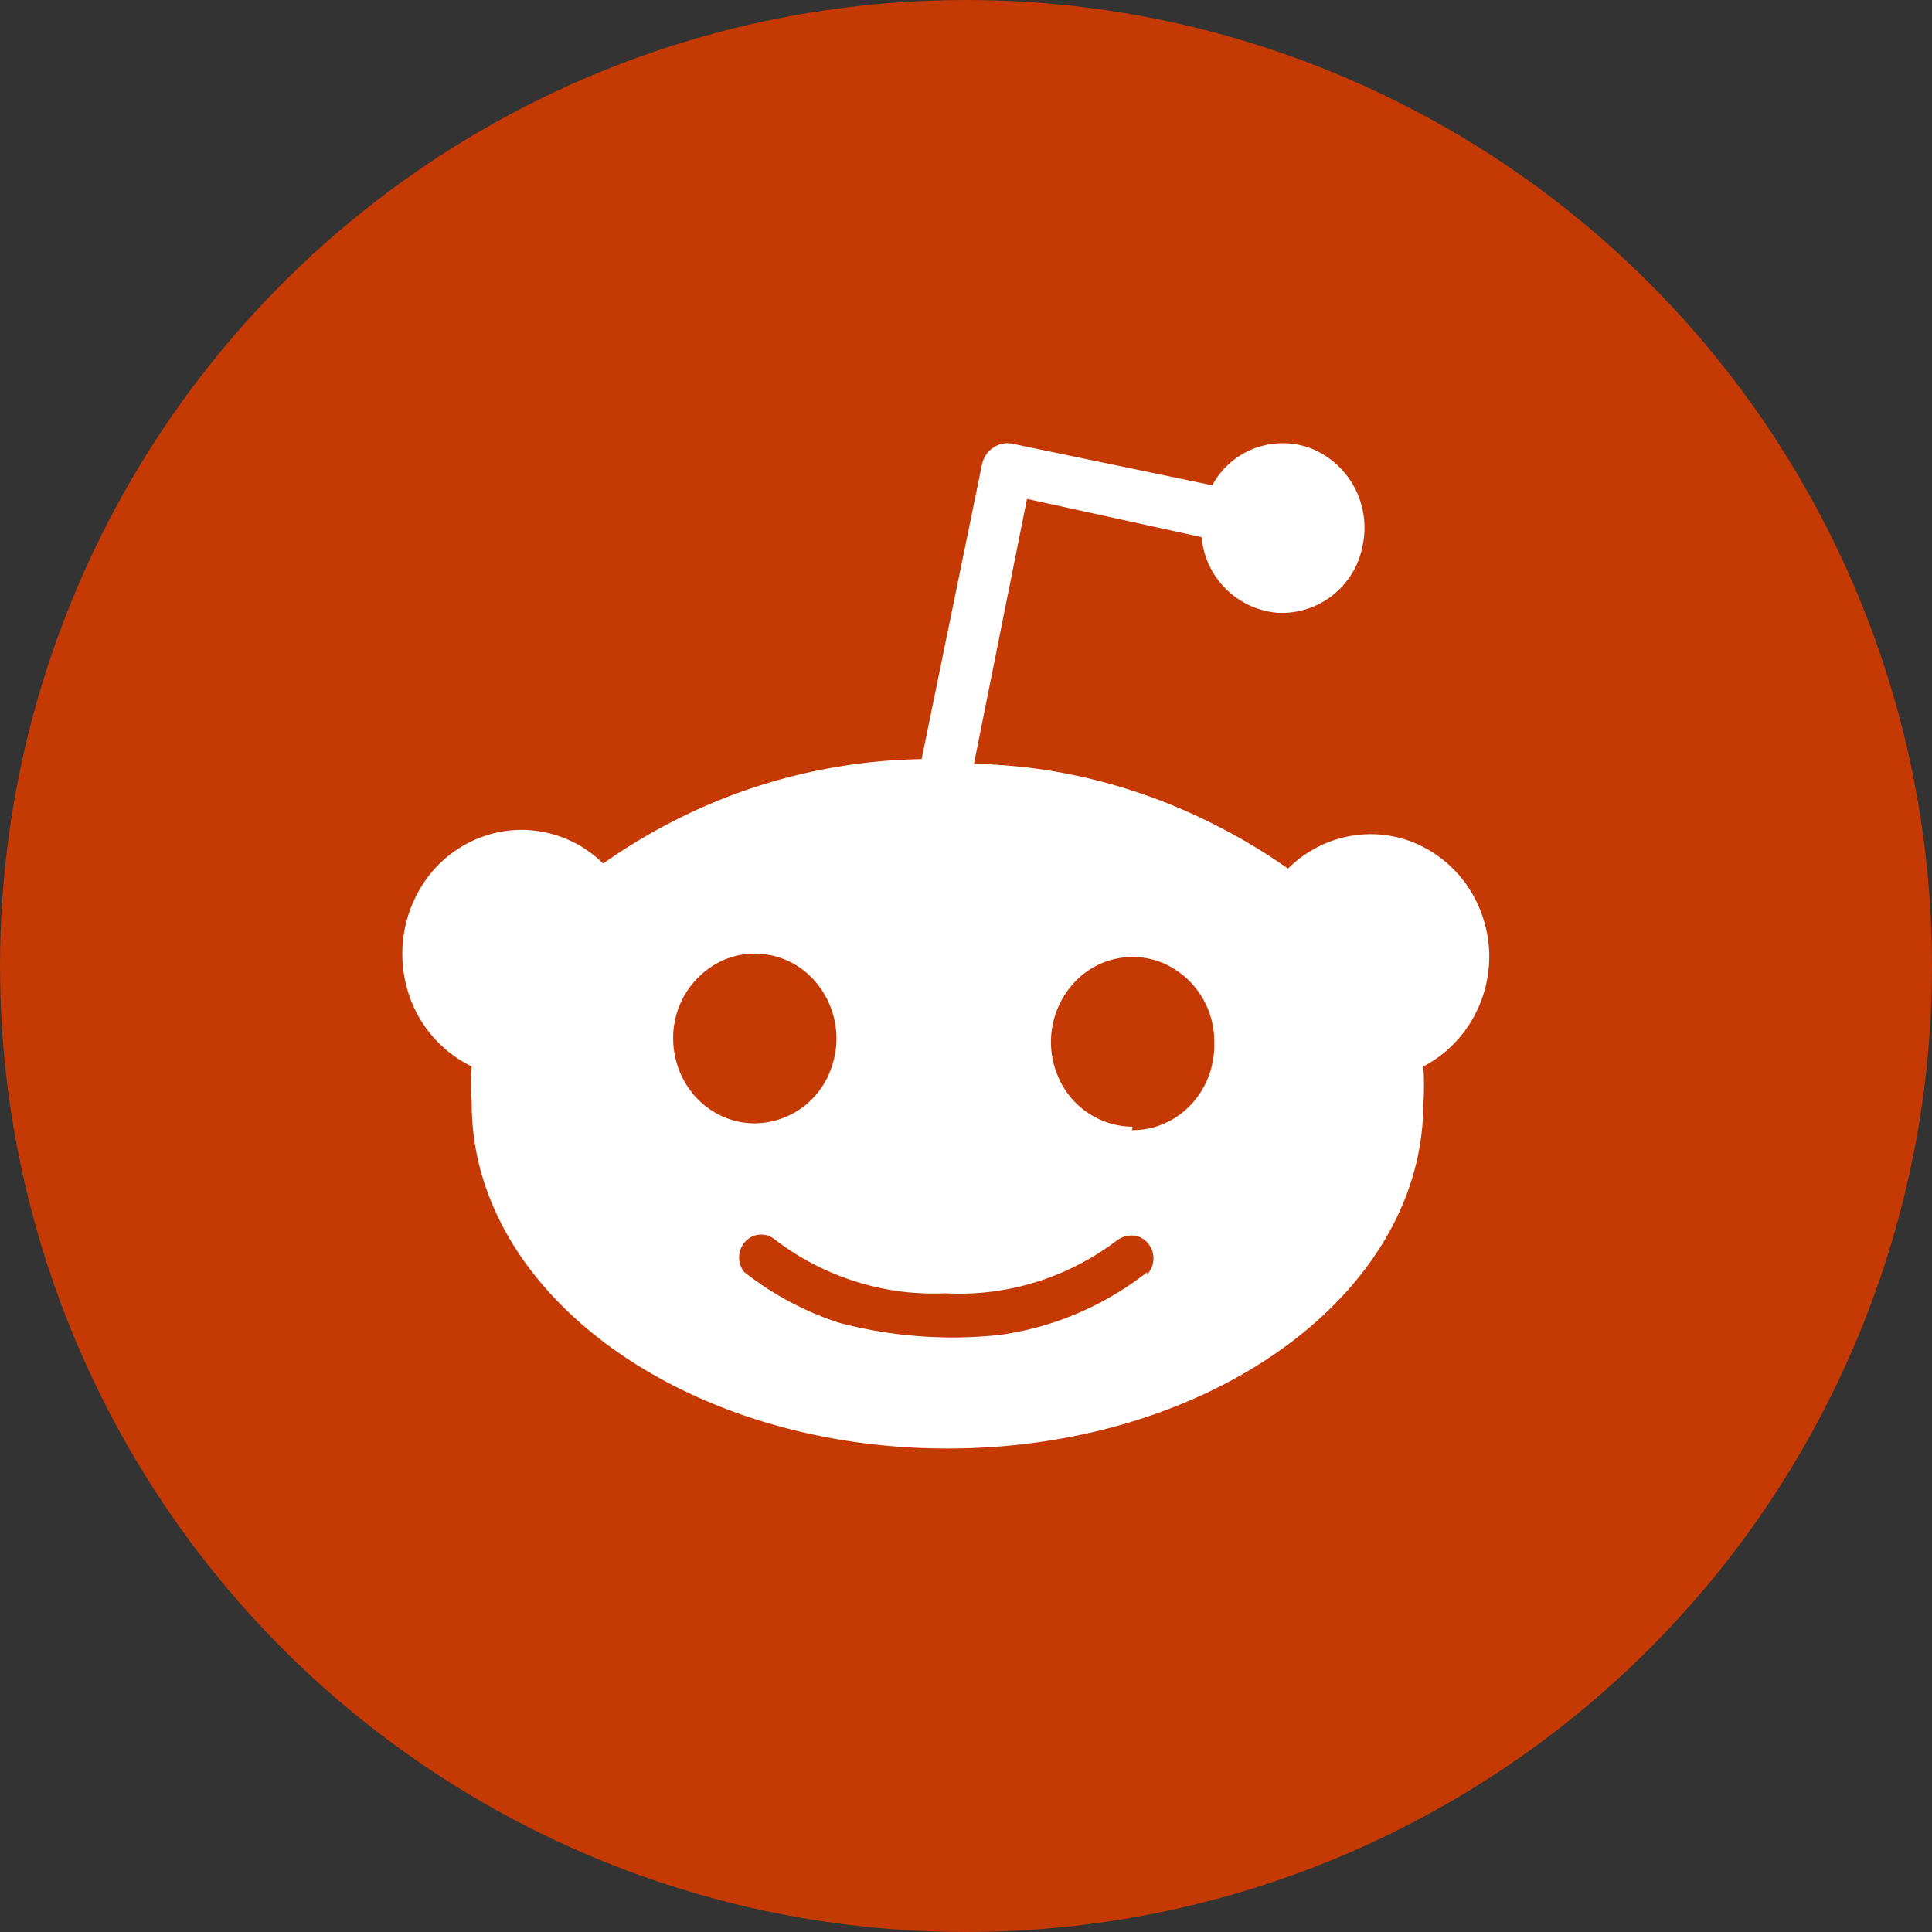 <svg id="组_13" data-name="组 13" xmlns="http://www.w3.org/2000/svg" width="48" height="48" viewBox="0 0 48 48">
  <rect x="0" y="0" width="48" height="48" fill="#333333" stroke="none"/>
<defs>
    <style>
      .cls-1 {
        fill: #c43904;
      }

      .cls-2 {
        fill: #fff;
        fill-rule: evenodd;
      }
    </style>
  </defs>
  <circle id="椭圆_5_拷贝" data-name="椭圆 5 拷贝" class="cls-1" cx="24" cy="24" r="24"/>
  <path id="形状_3" data-name="形状 3" class="cls-2" d="M904,717.69a3.213,3.213,0,0,1-.1.857,3.131,3.131,0,0,1-.328.793,3.052,3.052,0,0,1-.527.667,2.957,2.957,0,0,1-.684.489c0.006,0.077.01,0.154,0.013,0.232,0.006,0.155.006,0.309,0,.464,0,0.078-.007.155-0.013,0.232,0,4.726-5.292,8.564-11.82,8.564s-11.821-3.838-11.821-8.564c0-.077-0.01-0.154-0.012-0.232-0.007-.155-0.007-0.309,0-0.464,0-.078.007-0.155,0.012-0.232a3.052,3.052,0,0,1-1.614-1.966,3.187,3.187,0,0,1,.395-2.554,2.945,2.945,0,0,1,2.125-1.339,2.893,2.893,0,0,1,2.359.817,14.285,14.285,0,0,1,1.819-1.091,13.97,13.97,0,0,1,4-1.311,13.862,13.862,0,0,1,2.093-.192l1.5-7.32a0.683,0.683,0,0,1,.1-0.237,0.639,0.639,0,0,1,.176-0.179,0.632,0.632,0,0,1,.231-0.1,0.618,0.618,0,0,1,.246,0l4.968,1.033a1.989,1.989,0,0,1,2.483-.906,2.126,2.126,0,0,1,1.252,2.407,2.043,2.043,0,0,1-2.087,1.668,2.066,2.066,0,0,1-1.912-1.881l-4.339-.95-1.318,6.582a13.78,13.78,0,0,1,2.067.2A14.019,14.019,0,0,1,897.2,714.5a14.362,14.362,0,0,1,1.8,1.081,2.93,2.93,0,0,1,1.491-.8,2.855,2.855,0,0,1,1.67.168,3,3,0,0,1,1.313,1.088A3.156,3.156,0,0,1,904,717.69Zm-20.121,2.916a2.123,2.123,0,0,0,.44.685,2.022,2.022,0,0,0,.658.458,1.957,1.957,0,0,0,.776.16,2.028,2.028,0,0,0,1.873-1.3,2.171,2.171,0,0,0-.44-2.3,1.971,1.971,0,0,0-2.209-.457,2.111,2.111,0,0,0-1.252,1.949A2.175,2.175,0,0,0,883.88,720.606Zm11.613,5.065a0.586,0.586,0,0,0,.01-0.805,0.536,0.536,0,0,0-.385-0.172,0.638,0.638,0,0,0-.4.148,6.623,6.623,0,0,1-.965.6,6.432,6.432,0,0,1-3.272.689,6.566,6.566,0,0,1-1.121-.047,6.51,6.51,0,0,1-3.1-1.283,0.534,0.534,0,0,0-.735.038,0.585,0.585,0,0,0-.036.764,7.685,7.685,0,0,0,1.132.738,7.6,7.6,0,0,0,1.237.526,11.055,11.055,0,0,0,3.974.3,7.6,7.6,0,0,0,2.541-.825,7.685,7.685,0,0,0,1.132-.738Zm-0.372-3.593a1.974,1.974,0,0,0,.8-0.161,2.052,2.052,0,0,0,.675-0.478,2.115,2.115,0,0,0,.439-0.717,2.166,2.166,0,0,0,.133-0.837,2.115,2.115,0,0,0-1.252-1.95,1.971,1.971,0,0,0-2.209.458,2.171,2.171,0,0,0-.44,2.3,2.03,2.03,0,0,0,1.873,1.3Z" transform="translate(-867 -694)"/>
</svg>
